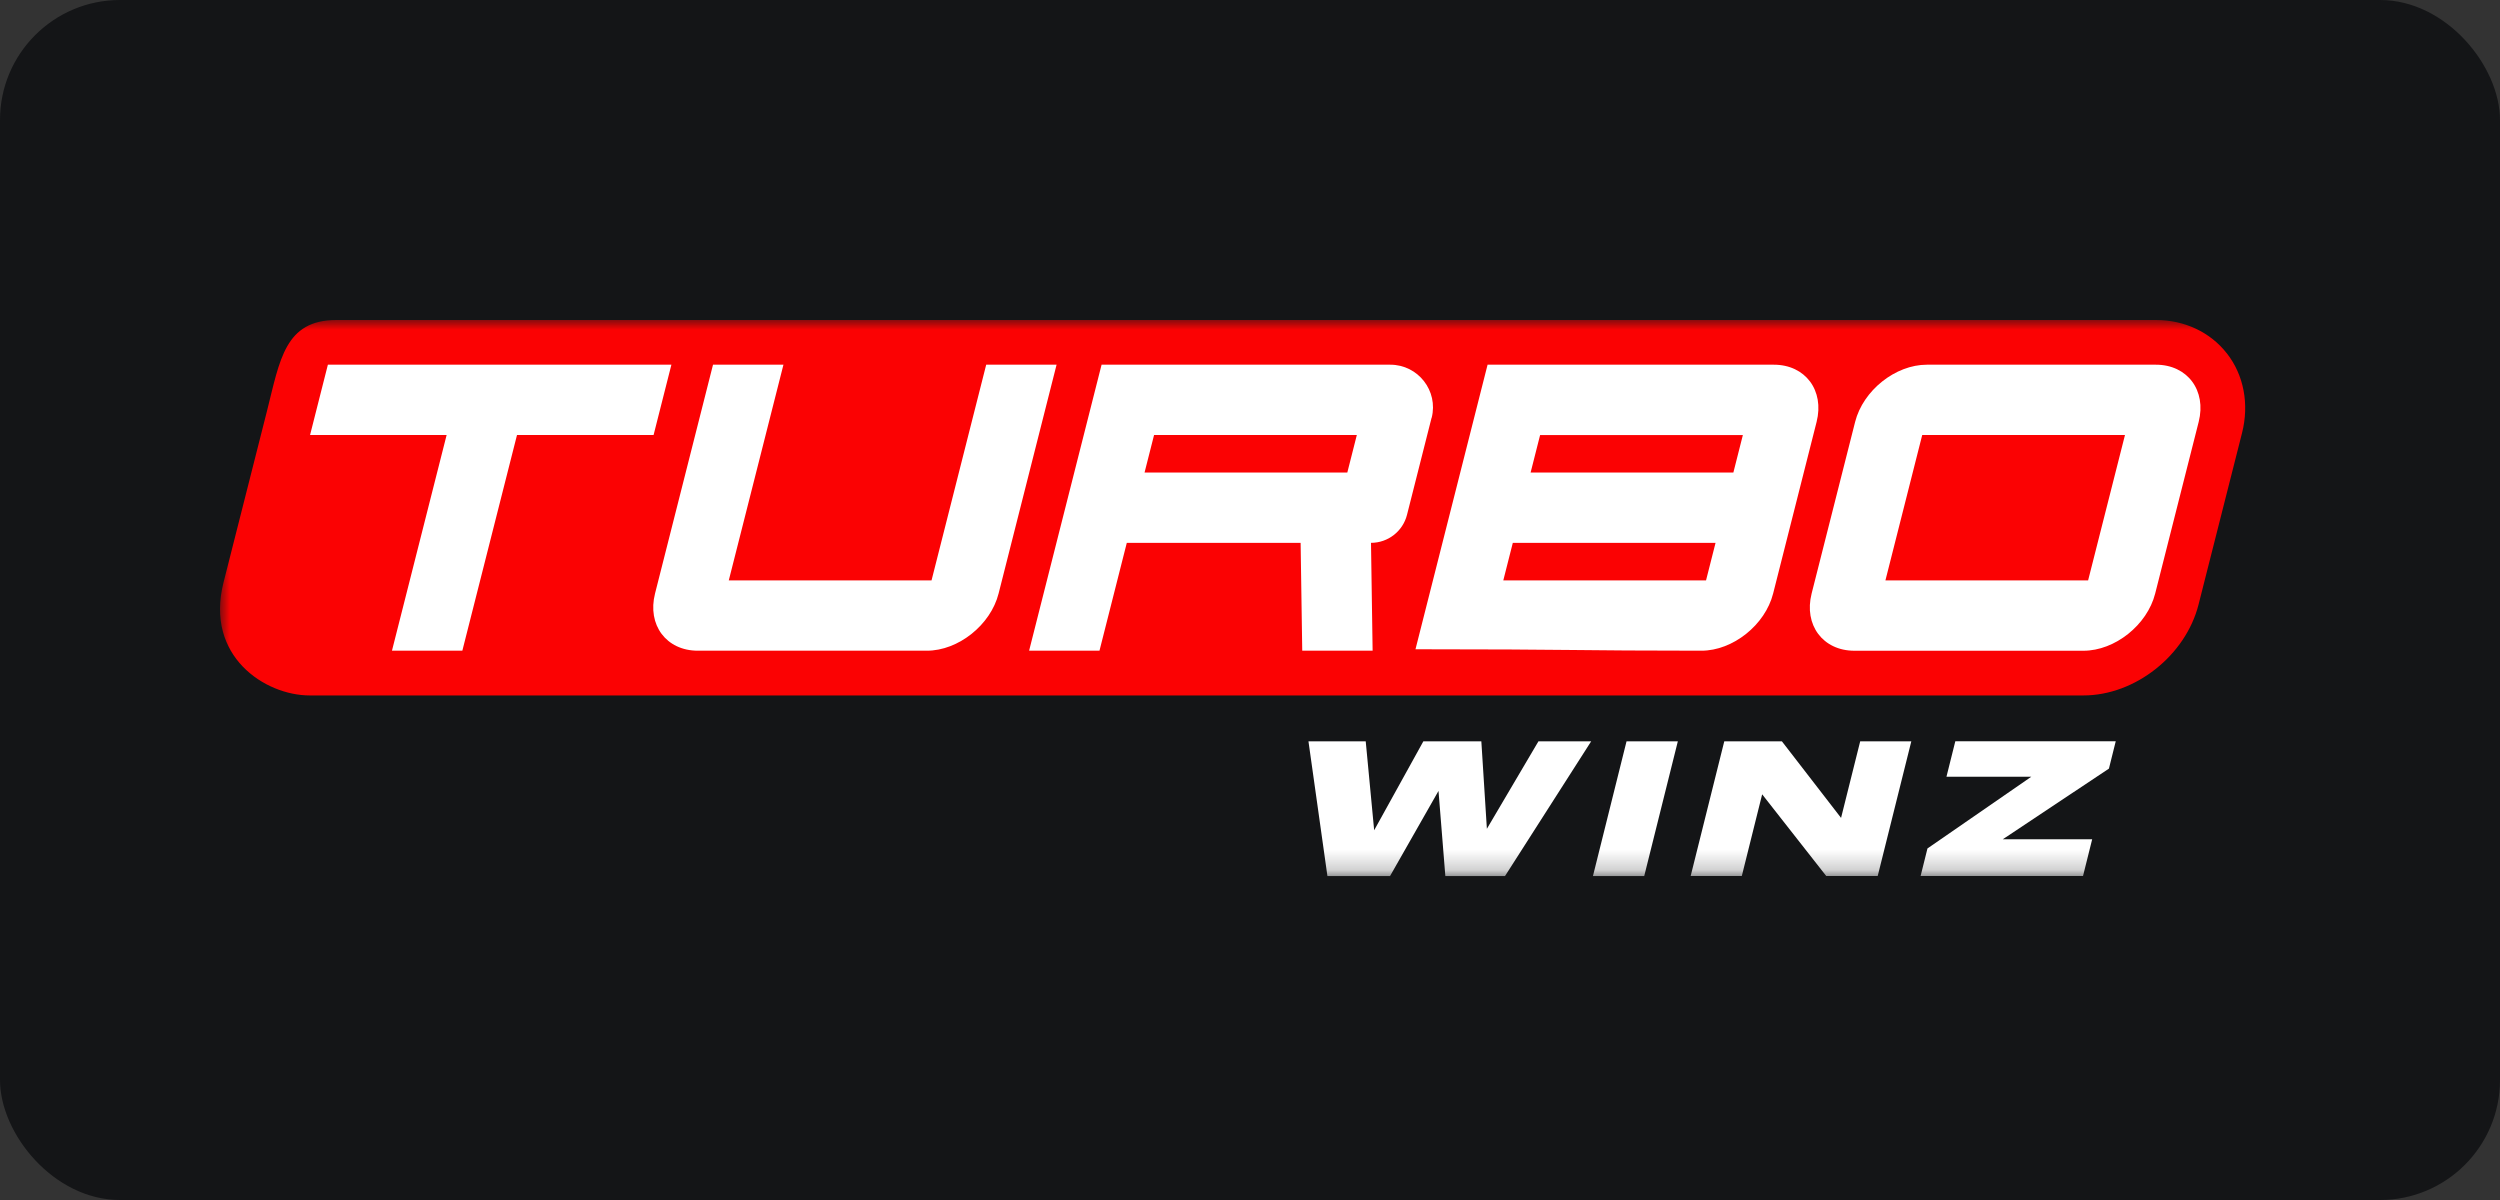 <?xml version="1.0" encoding="UTF-8"?>
<svg xmlns="http://www.w3.org/2000/svg" width="125" height="60" viewBox="0 0 125 60" fill="none">
  <rect x="0" y="0" width="125" height="60" fill="#333333" stroke="none"/>
  <rect width="125" height="60" rx="6" fill="#141517"></rect>
  <mask id="mask0_599_374" style="mask-type:luminance" maskUnits="userSpaceOnUse" x="11" y="16" width="102" height="28">
    <path d="M113 16H11V43.803H113V16Z" fill="white"></path>
  </mask>
  <g mask="url(#mask0_599_374)">
    <path d="M111.344 17.671C110.518 16.609 109.223 16 107.795 16H16.824C14.242 16 13.995 17.996 13.35 20.546L11.175 29.128C10.24 32.818 13.258 34.772 15.482 34.772H104.172C106.754 34.772 109.282 32.776 109.928 30.226L112.103 21.644C112.467 20.206 112.192 18.756 111.346 17.671H111.344Z" fill="#FB0203"></path>
    <path d="M33.57 18.235L32.679 21.751H25.85L23.117 32.535H19.598L22.331 21.751H15.503L16.394 18.235H33.57Z" fill="white"></path>
    <path d="M39.172 18.235L36.439 29.019H46.577L49.31 18.235H52.829L49.93 29.675C49.532 31.248 47.917 32.535 46.343 32.535H34.891C33.316 32.535 32.353 31.248 32.752 29.675L35.651 18.235H39.172Z" fill="white"></path>
    <path d="M71.579 20.889L70.35 25.742C70.141 26.565 69.4 27.142 68.55 27.142L68.631 32.535H65.112L65.031 27.142H56.34L54.974 32.535H51.455L55.079 18.235H69.515C70.906 18.235 71.924 19.544 71.584 20.889H71.579ZM57.703 21.751L57.228 23.626H67.366L67.841 21.751H57.703Z" fill="white"></path>
    <path d="M88.692 18.235C90.266 18.235 91.229 19.523 90.83 21.095L88.657 29.675C88.259 31.248 86.644 32.535 85.07 32.535C78.767 32.535 78.756 32.463 70.774 32.463L74.379 18.235H88.694H88.692ZM85.302 29.019L85.777 27.144H75.64L75.165 29.019H85.302ZM76.53 23.628H86.668L87.143 21.753H77.005L76.53 23.628Z" fill="white"></path>
    <path d="M96.344 18.235H107.796C109.37 18.235 110.333 19.523 109.934 21.095L107.759 29.677C107.361 31.25 105.746 32.537 104.172 32.537H92.72C91.146 32.537 90.183 31.25 90.581 29.677L92.756 21.095C93.154 19.523 94.769 18.235 96.344 18.235ZM94.269 29.019H104.406L106.249 21.751H96.111L94.271 29.019H94.269Z" fill="white"></path>
    <path d="M66.371 43.803L65.423 37.066H68.286L68.708 41.513L71.168 37.066H74.067L74.344 41.44L76.922 37.066H79.559L75.25 43.803H72.267L71.925 39.546L69.502 43.803H66.367H66.371Z" fill="white"></path>
    <path d="M82.211 43.803H79.647L81.327 37.066H83.892L82.211 43.803Z" fill="white"></path>
    <path d="M89.094 37.065L92.053 40.895L93.01 37.065H95.566L93.885 43.801H91.312L88.108 39.716L87.09 43.801H84.533L86.214 37.065H89.096H89.094Z" fill="white"></path>
    <path d="M105.787 37.064L105.446 38.431L100.142 41.962H104.609L104.151 43.8H96.03L96.373 42.423L101.565 38.837H97.323L97.766 37.062H105.787V37.064Z" fill="white"></path>
  </g>
</svg>
